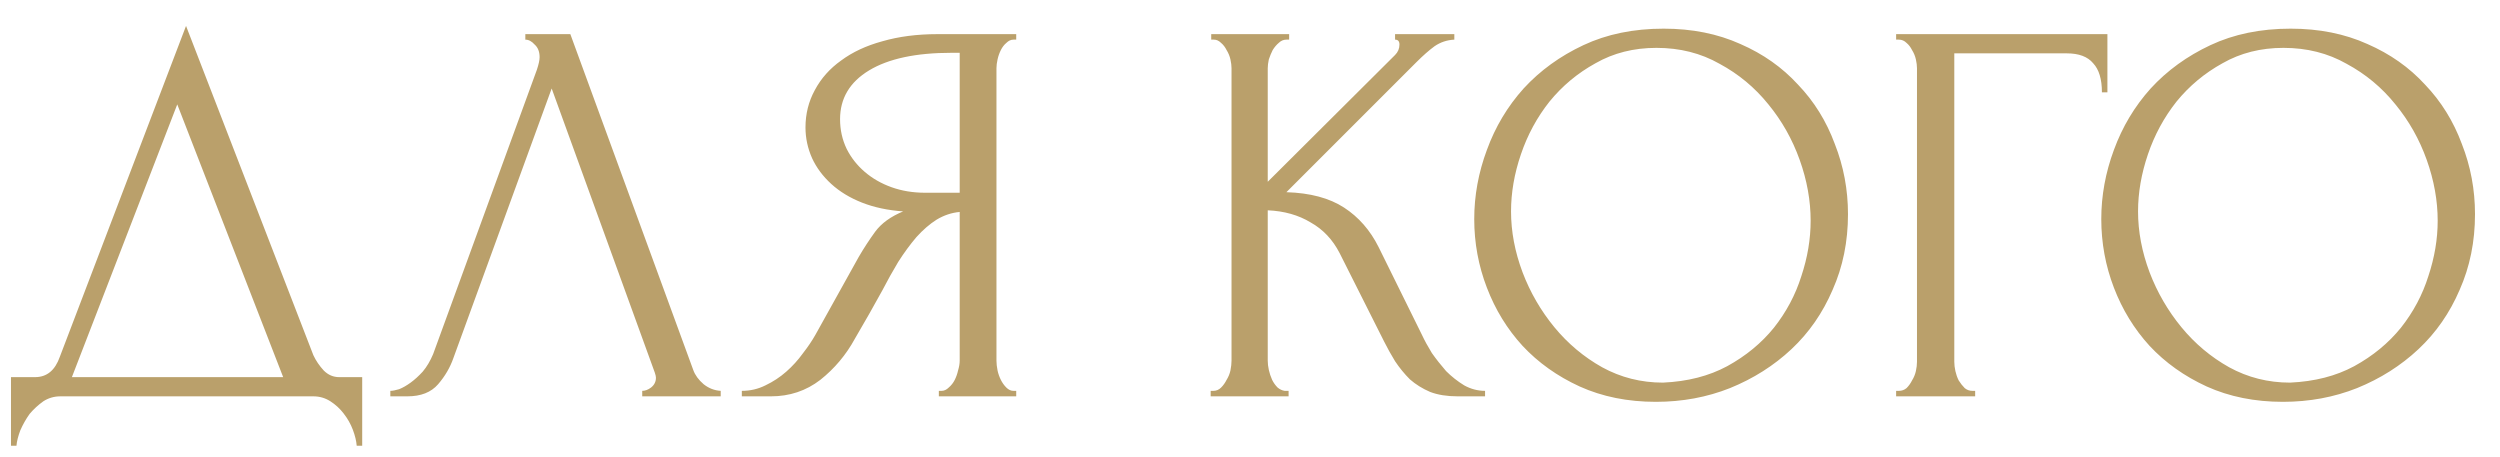 <?xml version="1.0" encoding="UTF-8"?> <svg xmlns="http://www.w3.org/2000/svg" width="82" height="15" viewBox="0 0 82 15" fill="none"><path d="M11.88 12.37V14.62H11.7C11.688 14.464 11.646 14.29 11.574 14.098C11.502 13.906 11.4 13.726 11.268 13.558C11.148 13.402 11.004 13.27 10.836 13.162C10.668 13.054 10.482 13 10.278 13H1.98C1.776 13 1.59 13.054 1.422 13.162C1.254 13.282 1.104 13.42 0.972 13.576C0.852 13.744 0.75 13.924 0.666 14.116C0.594 14.308 0.552 14.476 0.54 14.62H0.36V12.37H1.152C1.536 12.37 1.806 12.148 1.962 11.704L6.102 0.85L10.278 11.65C10.362 11.83 10.476 11.998 10.62 12.154C10.764 12.298 10.932 12.37 11.124 12.37H11.88ZM2.358 12.37H9.288L5.814 3.424L2.358 12.37ZM14.873 11.74C14.765 12.052 14.597 12.34 14.369 12.604C14.141 12.868 13.805 13 13.361 13H12.803V12.82C12.875 12.82 12.971 12.802 13.091 12.766C13.211 12.718 13.337 12.646 13.469 12.55C13.601 12.454 13.733 12.334 13.865 12.19C13.997 12.034 14.111 11.842 14.207 11.614L17.609 2.29C17.669 2.11 17.699 1.972 17.699 1.876C17.699 1.696 17.645 1.558 17.537 1.462C17.441 1.354 17.339 1.3 17.231 1.3V1.12H18.707L22.739 12.136C22.799 12.304 22.913 12.46 23.081 12.604C23.249 12.736 23.435 12.808 23.639 12.82V13H21.065V12.82C21.161 12.82 21.257 12.784 21.353 12.712C21.461 12.628 21.515 12.52 21.515 12.388C21.515 12.352 21.503 12.298 21.479 12.226L18.095 2.902L14.873 11.74ZM30.794 12.82H30.884C30.968 12.82 31.046 12.784 31.118 12.712C31.202 12.64 31.268 12.556 31.316 12.46C31.364 12.364 31.4 12.262 31.424 12.154C31.46 12.034 31.478 11.926 31.478 11.83V6.952C31.214 6.976 30.962 7.06 30.722 7.204C30.494 7.348 30.272 7.54 30.056 7.78C29.852 8.02 29.654 8.29 29.462 8.59C29.282 8.89 29.108 9.202 28.94 9.526C28.808 9.766 28.664 10.024 28.508 10.3C28.352 10.564 28.196 10.834 28.04 11.11C27.752 11.638 27.374 12.088 26.906 12.46C26.438 12.82 25.898 13 25.286 13H24.332V12.82C24.608 12.82 24.866 12.76 25.106 12.64C25.358 12.52 25.586 12.37 25.79 12.19C25.994 12.01 26.174 11.812 26.33 11.596C26.498 11.38 26.636 11.176 26.744 10.984L28.166 8.428C28.334 8.14 28.514 7.864 28.706 7.6C28.91 7.324 29.216 7.102 29.624 6.934C29.12 6.898 28.67 6.802 28.274 6.646C27.878 6.49 27.542 6.286 27.266 6.034C26.99 5.782 26.78 5.5 26.636 5.188C26.492 4.864 26.42 4.528 26.42 4.18C26.42 3.736 26.522 3.328 26.726 2.956C26.93 2.572 27.218 2.248 27.59 1.984C27.962 1.708 28.412 1.498 28.94 1.354C29.48 1.198 30.08 1.12 30.74 1.12H33.332V1.3H33.242C33.158 1.3 33.08 1.336 33.008 1.408C32.936 1.468 32.876 1.546 32.828 1.642C32.78 1.738 32.744 1.84 32.72 1.948C32.696 2.056 32.684 2.152 32.684 2.236V11.83C32.684 11.926 32.696 12.034 32.72 12.154C32.744 12.262 32.78 12.364 32.828 12.46C32.876 12.556 32.936 12.64 33.008 12.712C33.08 12.784 33.158 12.82 33.242 12.82H33.332V13H30.794V12.82ZM27.554 3.91C27.554 4.258 27.626 4.582 27.77 4.882C27.914 5.17 28.112 5.422 28.364 5.638C28.616 5.854 28.91 6.022 29.246 6.142C29.582 6.262 29.948 6.322 30.344 6.322H31.478V1.732H31.208C30.044 1.732 29.144 1.924 28.508 2.308C27.872 2.692 27.554 3.226 27.554 3.91ZM39.71 12.82H39.8C39.896 12.82 39.98 12.784 40.052 12.712C40.124 12.64 40.184 12.556 40.232 12.46C40.292 12.364 40.334 12.262 40.358 12.154C40.382 12.034 40.394 11.926 40.394 11.83V2.236C40.394 2.152 40.382 2.056 40.358 1.948C40.334 1.84 40.292 1.738 40.232 1.642C40.184 1.546 40.124 1.468 40.052 1.408C39.98 1.336 39.902 1.3 39.818 1.3H39.728V1.12H42.284V1.3H42.194C42.098 1.3 42.014 1.336 41.942 1.408C41.87 1.468 41.804 1.546 41.744 1.642C41.696 1.738 41.654 1.84 41.618 1.948C41.594 2.056 41.582 2.152 41.582 2.236V5.962L45.758 1.804C45.854 1.708 45.902 1.594 45.902 1.462C45.902 1.354 45.854 1.3 45.758 1.3V1.12H47.702V1.3C47.462 1.312 47.246 1.384 47.054 1.516C46.874 1.648 46.676 1.822 46.46 2.038L42.194 6.304C42.974 6.328 43.604 6.496 44.084 6.808C44.564 7.12 44.942 7.552 45.218 8.104L46.64 10.984C46.724 11.164 46.832 11.362 46.964 11.578C47.108 11.782 47.264 11.98 47.432 12.172C47.612 12.352 47.81 12.508 48.026 12.64C48.242 12.76 48.47 12.82 48.71 12.82V13H47.81C47.462 13 47.162 12.952 46.91 12.856C46.658 12.748 46.436 12.61 46.244 12.442C46.064 12.262 45.902 12.064 45.758 11.848C45.626 11.632 45.506 11.416 45.398 11.2L43.94 8.302C43.712 7.858 43.394 7.522 42.986 7.294C42.59 7.054 42.122 6.922 41.582 6.898V11.83C41.582 11.926 41.594 12.028 41.618 12.136C41.642 12.244 41.678 12.352 41.726 12.46C41.774 12.556 41.834 12.64 41.906 12.712C41.978 12.772 42.056 12.808 42.14 12.82H42.266V13H39.71V12.82ZM54.566 0.94C55.502 0.94 56.342 1.108 57.086 1.444C57.83 1.768 58.459 2.212 58.975 2.776C59.504 3.328 59.906 3.976 60.181 4.72C60.469 5.452 60.614 6.22 60.614 7.024C60.614 7.924 60.446 8.752 60.109 9.508C59.785 10.264 59.336 10.912 58.76 11.452C58.184 11.992 57.511 12.418 56.743 12.73C55.987 13.03 55.178 13.18 54.313 13.18C53.389 13.18 52.556 13.012 51.812 12.676C51.08 12.34 50.456 11.896 49.94 11.344C49.435 10.792 49.045 10.156 48.77 9.436C48.493 8.716 48.355 7.966 48.355 7.186C48.355 6.418 48.493 5.662 48.77 4.918C49.045 4.162 49.447 3.49 49.975 2.902C50.516 2.314 51.169 1.84 51.938 1.48C52.706 1.12 53.581 0.94 54.566 0.94ZM54.547 12.55C55.352 12.514 56.053 12.334 56.654 12.01C57.266 11.674 57.776 11.254 58.184 10.75C58.592 10.234 58.892 9.67 59.084 9.058C59.288 8.446 59.389 7.84 59.389 7.24C59.389 6.58 59.27 5.914 59.029 5.242C58.789 4.57 58.447 3.964 58.004 3.424C57.559 2.872 57.026 2.428 56.401 2.092C55.789 1.744 55.099 1.57 54.331 1.57C53.587 1.57 52.922 1.738 52.334 2.074C51.745 2.398 51.242 2.818 50.822 3.334C50.413 3.85 50.102 4.426 49.886 5.062C49.669 5.698 49.562 6.322 49.562 6.934C49.562 7.594 49.688 8.26 49.94 8.932C50.191 9.592 50.539 10.192 50.983 10.732C51.428 11.272 51.95 11.71 52.55 12.046C53.161 12.382 53.828 12.55 54.547 12.55ZM64.695 12.82H64.785V13H62.193V12.82H62.283C62.379 12.82 62.463 12.79 62.535 12.73C62.607 12.658 62.667 12.574 62.715 12.478C62.775 12.382 62.817 12.28 62.841 12.172C62.865 12.064 62.877 11.962 62.877 11.866V2.236C62.877 2.152 62.865 2.056 62.841 1.948C62.817 1.84 62.775 1.738 62.715 1.642C62.667 1.546 62.607 1.468 62.535 1.408C62.463 1.336 62.379 1.3 62.283 1.3H62.193V1.12H69.123V3.028H68.943C68.943 2.596 68.847 2.278 68.655 2.074C68.475 1.858 68.187 1.75 67.791 1.75H64.101V11.866C64.101 11.962 64.113 12.064 64.137 12.172C64.161 12.28 64.197 12.382 64.245 12.478C64.305 12.574 64.371 12.658 64.443 12.73C64.515 12.79 64.599 12.82 64.695 12.82ZM75.132 0.94C76.068 0.94 76.908 1.108 77.652 1.444C78.396 1.768 79.026 2.212 79.542 2.776C80.07 3.328 80.472 3.976 80.748 4.72C81.036 5.452 81.18 6.22 81.18 7.024C81.18 7.924 81.012 8.752 80.676 9.508C80.352 10.264 79.902 10.912 79.326 11.452C78.75 11.992 78.078 12.418 77.31 12.73C76.554 13.03 75.744 13.18 74.88 13.18C73.956 13.18 73.122 13.012 72.378 12.676C71.646 12.34 71.022 11.896 70.506 11.344C70.002 10.792 69.612 10.156 69.336 9.436C69.06 8.716 68.922 7.966 68.922 7.186C68.922 6.418 69.06 5.662 69.336 4.918C69.612 4.162 70.014 3.49 70.542 2.902C71.082 2.314 71.736 1.84 72.504 1.48C73.272 1.12 74.148 0.94 75.132 0.94ZM75.114 12.55C75.918 12.514 76.62 12.334 77.22 12.01C77.832 11.674 78.342 11.254 78.75 10.75C79.158 10.234 79.458 9.67 79.65 9.058C79.854 8.446 79.956 7.84 79.956 7.24C79.956 6.58 79.836 5.914 79.596 5.242C79.356 4.57 79.014 3.964 78.57 3.424C78.126 2.872 77.592 2.428 76.968 2.092C76.356 1.744 75.666 1.57 74.898 1.57C74.154 1.57 73.488 1.738 72.9 2.074C72.312 2.398 71.808 2.818 71.388 3.334C70.98 3.85 70.668 4.426 70.452 5.062C70.236 5.698 70.128 6.322 70.128 6.934C70.128 7.594 70.254 8.26 70.506 8.932C70.758 9.592 71.106 10.192 71.55 10.732C71.994 11.272 72.516 11.71 73.116 12.046C73.728 12.382 74.394 12.55 75.114 12.55Z" fill="#BAA06B"></path></svg> 